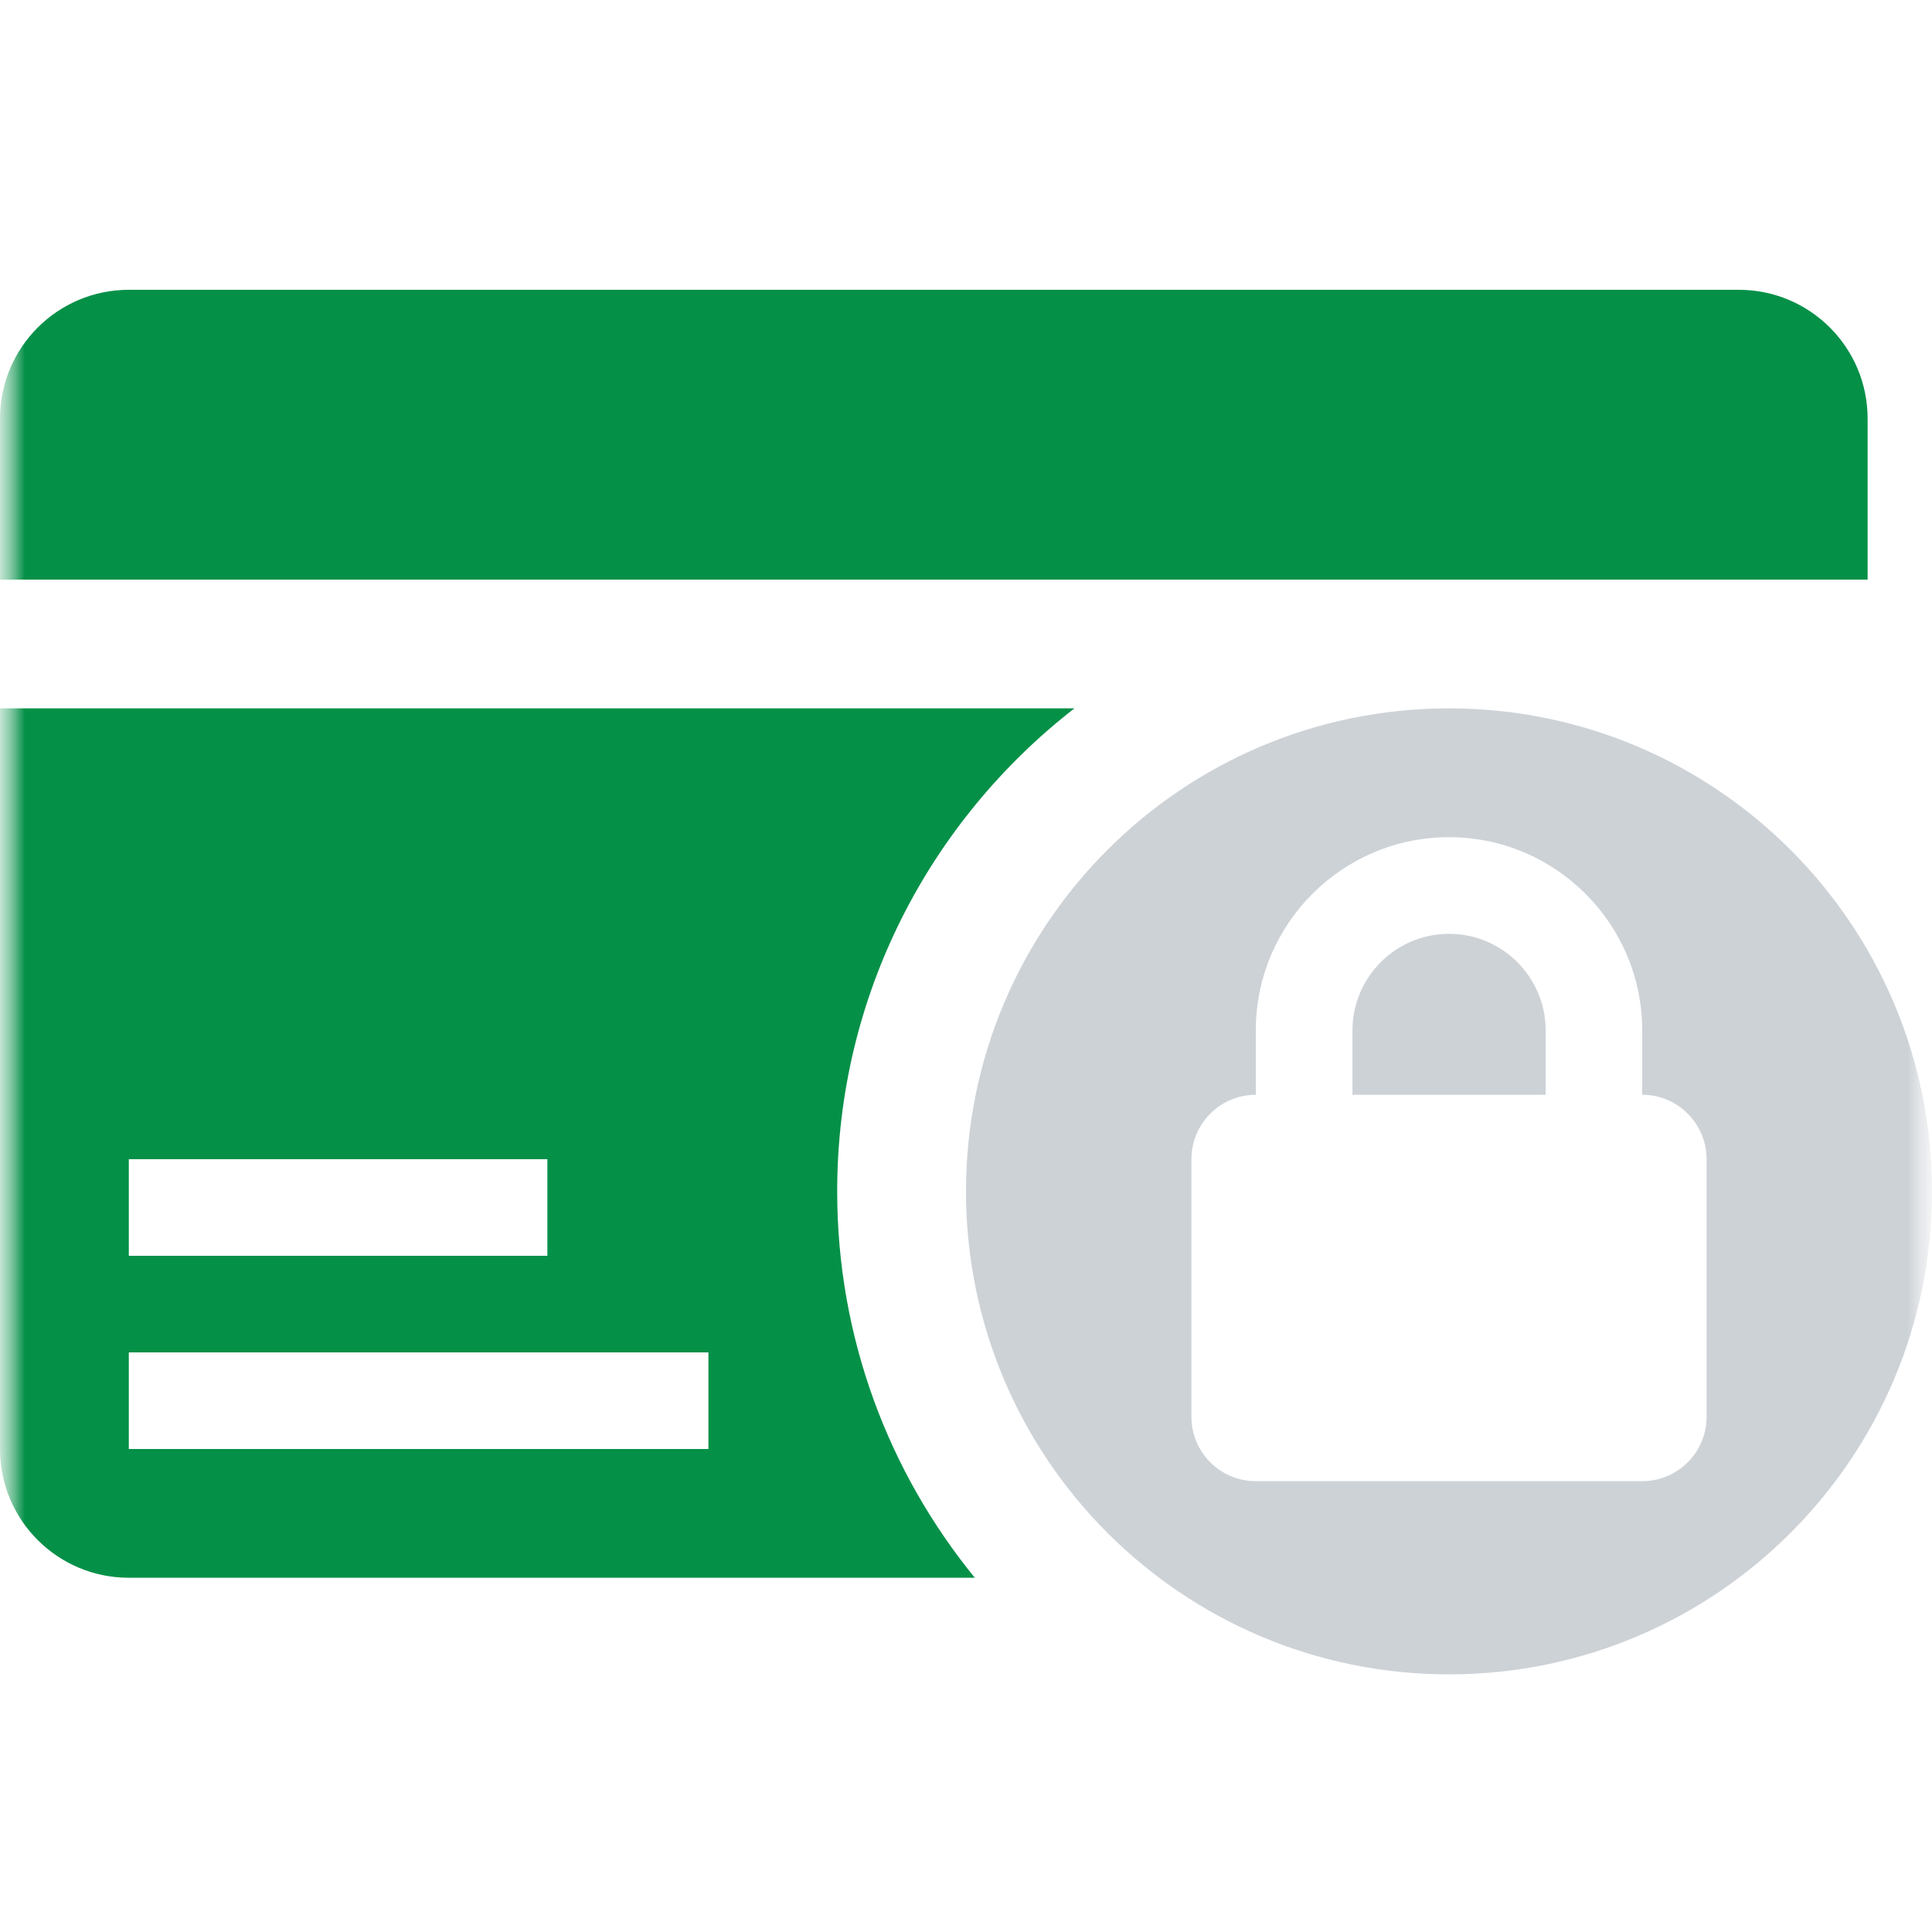 <svg width="40" height="40" viewBox="0 0 40 40" fill="none" xmlns="http://www.w3.org/2000/svg">
<g clip-path="url(#clip0_11087_84582)">
<mask id="mask0_11087_84582" style="mask-type:luminance" maskUnits="userSpaceOnUse" x="0" y="0" width="40" height="40">
<path d="M40 0H0V40H40V0Z" fill="white"/>
</mask>
<g mask="url(#mask0_11087_84582)">
<mask id="mask1_11087_84582" style="mask-type:luminance" maskUnits="userSpaceOnUse" x="0" y="0" width="40" height="40">
<path d="M40 0H0V40H40V0Z" fill="white"/>
</mask>
<g mask="url(#mask1_11087_84582)">
<path d="M38.667 12V8.667C38.667 7.194 37.473 6 36 6H2.667C1.194 6 0 7.194 0 8.667V12H38.667Z" fill="#059048"/>
<path d="M22.245 14.666H0V30C0 31.473 1.194 32.666 2.667 32.666H20.183C18.403 30.485 17.333 27.702 17.333 24.666C17.333 20.596 19.261 16.985 22.245 14.666ZM2.667 24H11.333V26H2.667V24ZM14.667 30H2.667V28H14.667V30Z" fill="#059048"/>
<path d="M30.001 19.334C28.898 19.334 28.001 20.231 28.001 21.334V22.667H32.001V21.334C32.001 20.231 31.104 19.334 30.001 19.334Z" fill="#CDD2D7"/>
<path d="M30 14.666C24.477 14.666 20 19.144 20 24.666C20 30.189 24.477 34.666 30 34.666C35.523 34.666 40 30.189 40 24.666C40 19.144 35.523 14.666 30 14.666ZM35.333 29.333C35.333 30.069 34.736 30.666 34 30.666H26C25.264 30.666 24.667 30.069 24.667 29.333V24C24.667 23.264 25.264 22.666 26 22.666V21.333C26 19.127 27.794 17.333 30 17.333C32.206 17.333 34 19.127 34 21.333V22.666C34.736 22.666 35.333 23.264 35.333 24V29.333Z" fill="#CDD2D7"/>
</g>
</g>
</g>
<defs>
<clipPath id="clip0_11087_84582">
<rect width="40" height="40" fill="white"/>
</clipPath>
</defs>
</svg>
